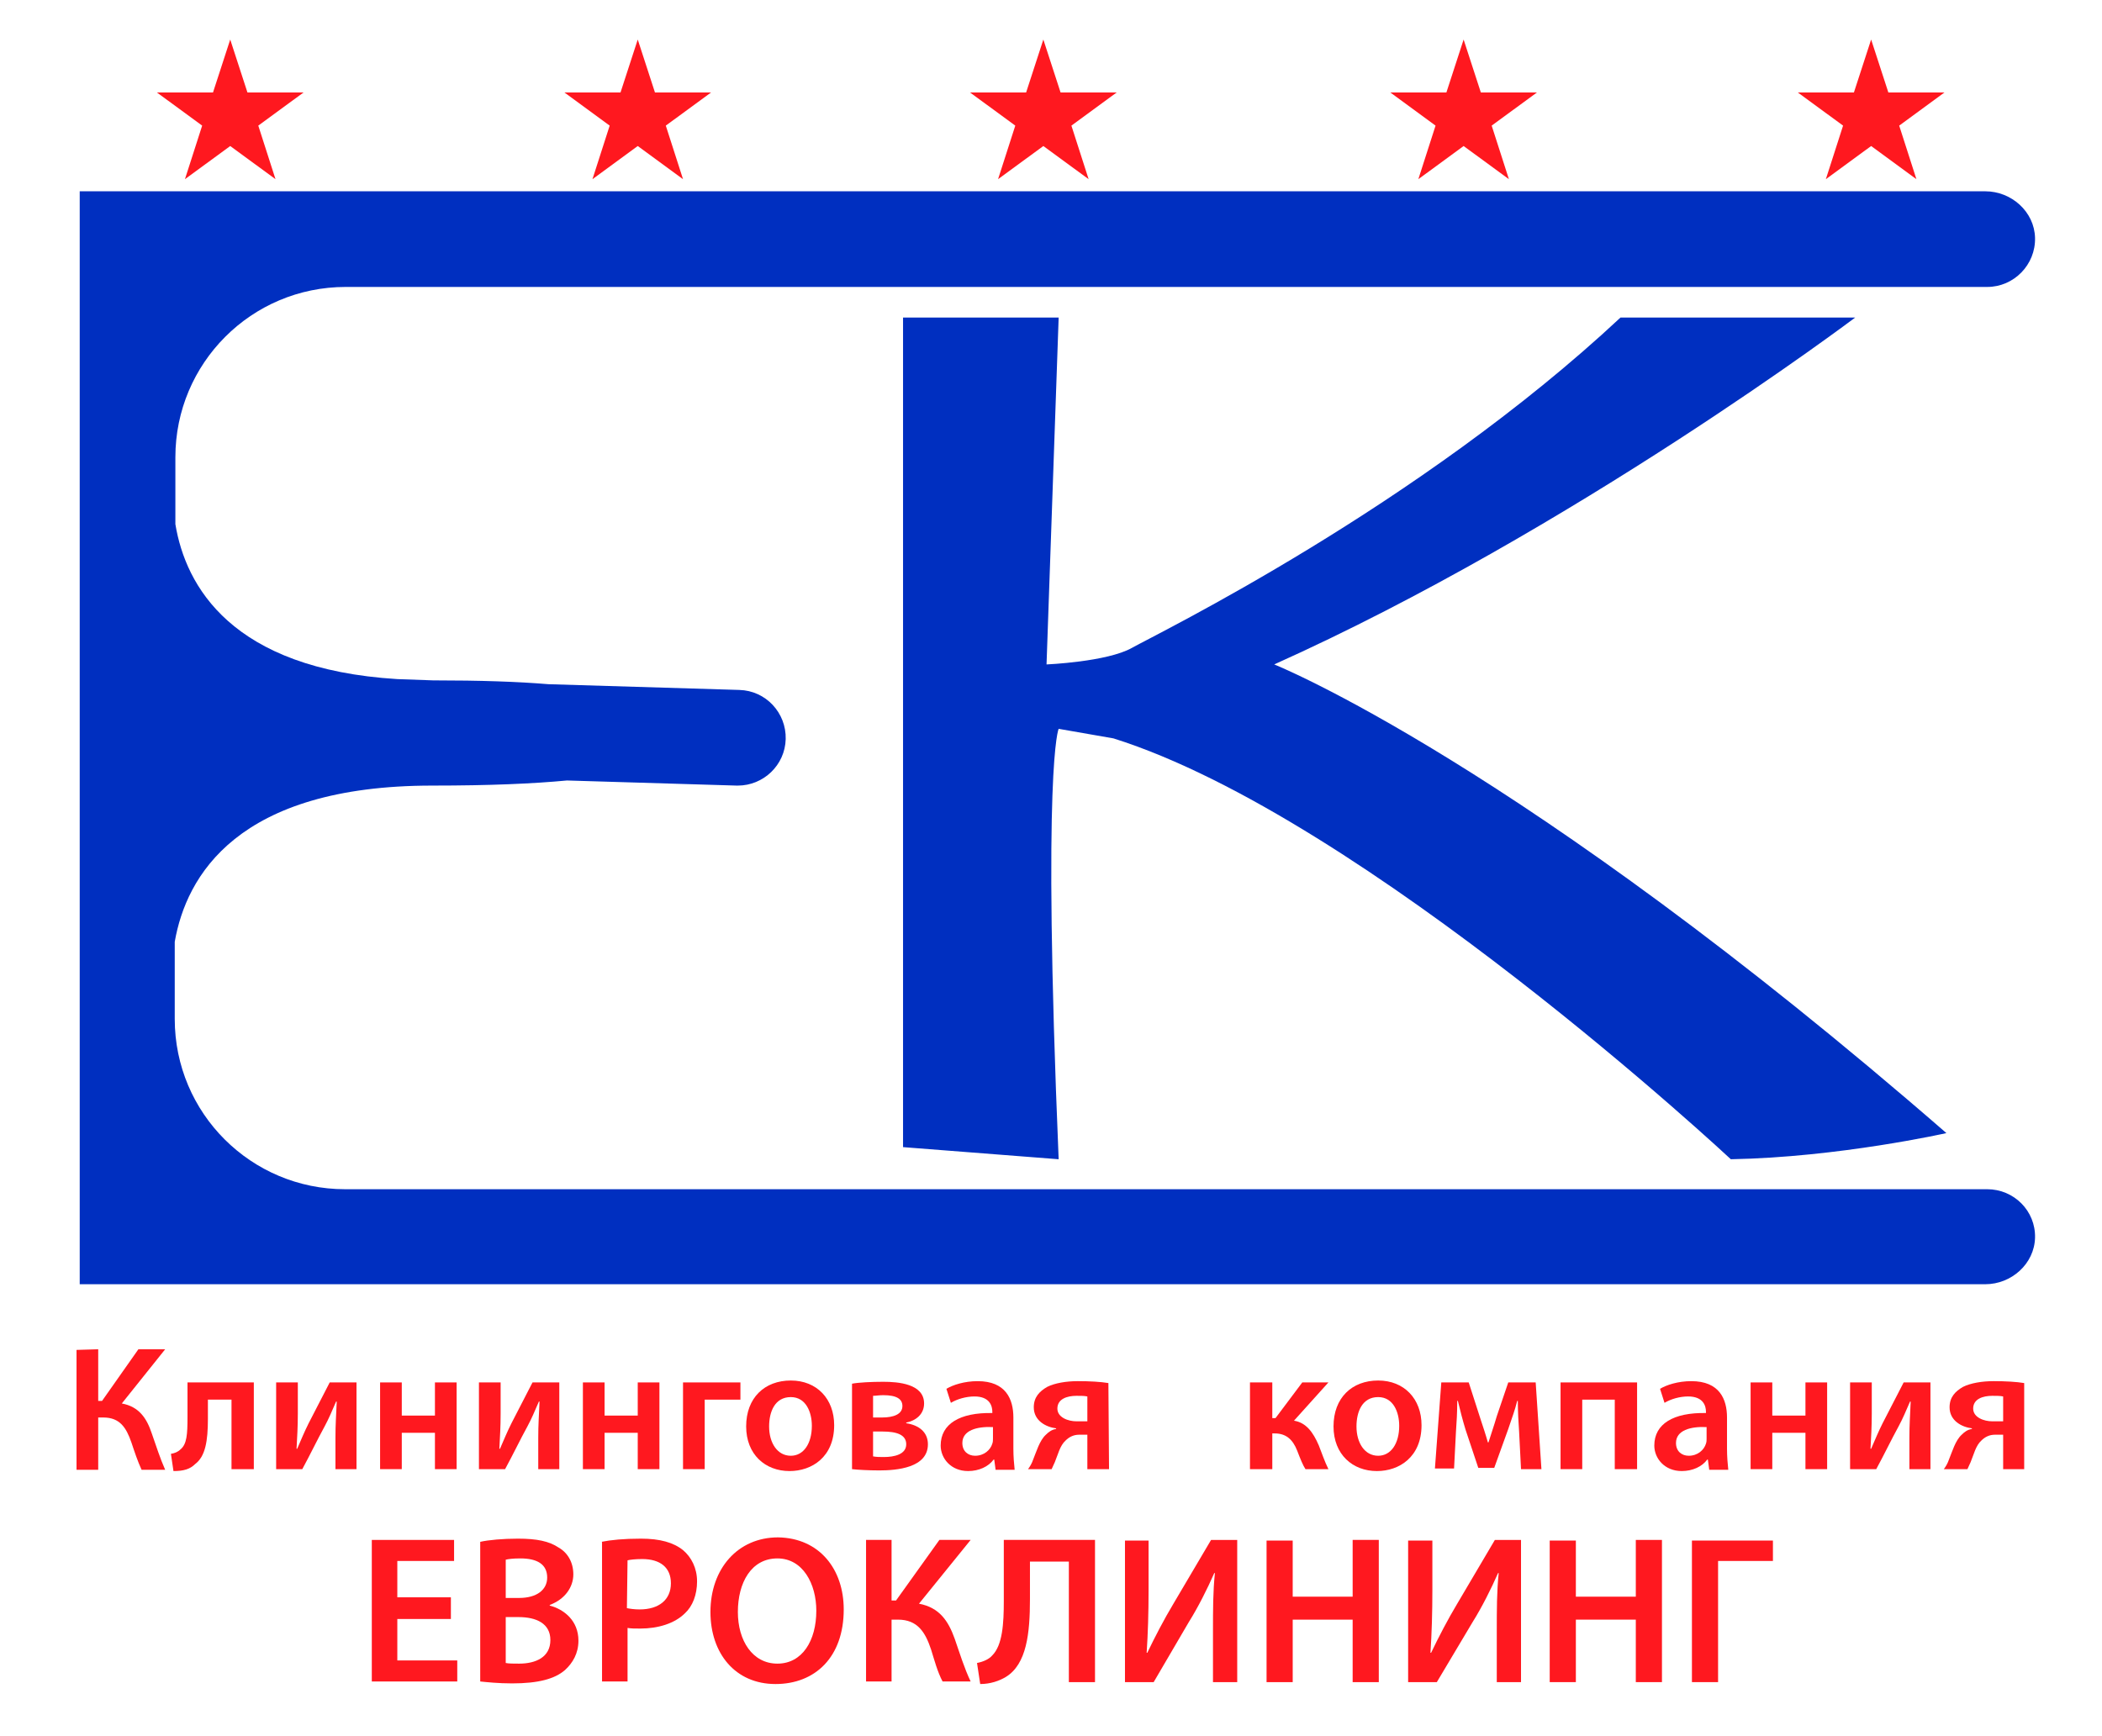 <?xml version="1.0" encoding="UTF-8"?> <!-- Generator: Adobe Illustrator 24.3.0, SVG Export Plug-In . SVG Version: 6.00 Build 0) --> <svg xmlns:sketch="http://www.bohemiancoding.com/sketch/ns" xmlns="http://www.w3.org/2000/svg" xmlns:xlink="http://www.w3.org/1999/xlink" id="Layer_1" x="0px" y="0px" viewBox="0 0 329.6 272.3" style="enable-background:new 0 0 329.6 272.3;" xml:space="preserve"> <style type="text/css"> .st0{fill:#FF181F;} .st1{fill:#002FC0;} </style> <polygon class="st0" points="36.1,6.2 38.8,14.5 47.6,14.5 40.5,19.7 43.2,28.1 36.1,22.9 29,28.1 31.7,19.7 24.6,14.5 33.4,14.5 "></polygon> <polygon class="st0" points="100,6.2 102.7,14.5 111.5,14.5 104.4,19.7 107.1,28.1 100,22.9 92.9,28.1 95.6,19.7 88.5,14.5 97.3,14.5 "></polygon> <polygon class="st0" points="163.6,6.2 166.3,14.5 175.1,14.5 168,19.7 170.7,28.1 163.6,22.9 156.5,28.1 159.2,19.7 152.1,14.5 160.9,14.5 "></polygon> <polygon class="st0" points="229.5,6.2 232.2,14.5 241,14.5 233.9,19.7 236.6,28.1 229.5,22.9 222.4,28.1 225.1,19.7 218,14.5 226.8,14.5 "></polygon> <polygon class="st0" points="293.4,6.2 296.1,14.5 304.9,14.5 297.8,19.7 300.5,28.1 293.4,22.9 286.3,28.1 289,19.7 281.9,14.5 290.7,14.5 "></polygon> <path class="st1" d="M311.6,186.5H54.1c-14.7,0-26.7-11.9-26.7-26.7v-12.1c1.8-10.3,9.8-24.5,40.4-24.5c9,0,15.8-0.3,21.1-0.8 l26.6,0.8c0.1,0,0.2,0,0.2,0c4,0,7.4-3.2,7.5-7.3c0.1-4.1-3.1-7.6-7.3-7.7L86,107.3c-4.8-0.4-10.7-0.6-18.1-0.6l-5.6-0.2 c-26-1.6-33.2-14.6-34.8-24.3V71.7C27.5,57,39.4,45,54.2,45h257.4c4.2,0,7.6-3.5,7.5-7.7c-0.1-4.1-3.7-7.3-7.8-7.3H12.5v171.4h298.8 c4.1,0,7.7-3.2,7.8-7.3C319.2,189.9,315.8,186.5,311.6,186.5z"></path> <path class="st1" d="M141.7,49.8H166l-1.9,54.4c0,0,9.5-0.4,13.4-2.6s44.8-22.1,76.6-51.8h36.8c0,0-44.3,33.4-91.1,54.4 c0,0,38.6,15.4,105.4,73.5c0,0-16.9,3.8-33.8,4.1c0,0-57.4-53.6-96.8-66l-8.6-1.5c0,0-2.6,5.3,0,67.5l-24.4-1.9V49.8H141.7z"></path> <g> <path class="st0" d="M15.4,211.6v8.1H16l5.7-8.1h4.2l-6.8,8.5c2.7,0.5,3.9,2.3,4.7,4.7c0.7,2,1.3,3.9,2.1,5.7h-3.7 c-0.6-1.3-1.1-2.8-1.6-4.3c-0.8-2.3-1.8-3.9-4.4-3.9h-0.8v8.2H12v-18.8L15.4,211.6L15.4,211.6z"></path> <path class="st0" d="M39.8,216.8v13.6h-3.5v-10.9h-3.7v3c0,3.5-0.4,5.9-2,7.1c-0.8,0.8-1.8,1.1-3.4,1.1l-0.4-2.7 c0.6-0.1,1.1-0.3,1.5-0.7c1-0.8,1.1-2.4,1.1-5v-5.5L39.8,216.8L39.8,216.8z"></path> <path class="st0" d="M46.7,216.8v4.9c0,2.1-0.1,3.6-0.2,5.5h0.1c0.7-1.6,1.1-2.6,1.8-4l3.3-6.4h4.2v13.6h-3.3v-4.9 c0-2.2,0.1-3.2,0.2-5.7h-0.1c-0.7,1.6-1.1,2.6-1.8,3.9c-1.1,2-2.3,4.5-3.5,6.7h-4.1v-13.6H46.7z"></path> <path class="st0" d="M63,216.8v5.2h5.2v-5.2h3.4v13.6h-3.4v-5.7H63v5.7h-3.4v-13.6H63z"></path> <path class="st0" d="M78.5,216.8v4.9c0,2.1-0.1,3.6-0.2,5.5h0.1c0.7-1.6,1.1-2.6,1.8-4l3.3-6.4h4.2v13.6h-3.3v-4.9 c0-2.2,0.1-3.2,0.2-5.7h-0.1c-0.7,1.6-1.1,2.6-1.8,3.9c-1.1,2-2.3,4.5-3.5,6.7h-4.1v-13.6H78.5z"></path> <path class="st0" d="M94.8,216.8v5.2h5.2v-5.2h3.4v13.6H100v-5.7h-5.2v5.7h-3.4v-13.6H94.8z"></path> <path class="st0" d="M116.1,216.8v2.7h-5.6v10.9h-3.4v-13.6L116.1,216.8L116.1,216.8z"></path> <path class="st0" d="M130.8,223.5c0,5-3.5,7.2-7,7.2c-3.8,0-6.8-2.6-6.8-7c0-4.5,2.9-7.2,7-7.2 C128.1,216.5,130.8,219.4,130.8,223.5z M120.6,223.7c0,2.6,1.3,4.6,3.4,4.6c2,0,3.3-1.9,3.3-4.7c0-2.1-0.9-4.5-3.3-4.5 C121.5,219.1,120.6,221.4,120.6,223.7z"></path> <path class="st0" d="M133.6,217c1-0.2,3.1-0.3,4.9-0.3c2.3,0,6.4,0.3,6.4,3.4c0,1.7-1.3,2.7-2.8,3v0.1c2,0.3,3.4,1.4,3.4,3.3 c0,3.7-4.9,4.1-7.6,4.1c-1.7,0-3.5-0.1-4.3-0.2L133.6,217L133.6,217z M136.9,228.4c0.6,0.1,1,0.1,1.7,0.1c1.6,0,3.5-0.4,3.5-2 c0-1.5-1.5-2-3.7-2h-1.5V228.4z M136.9,222.3h1.4c1.8,0,3.2-0.5,3.2-1.8c0-1.1-0.9-1.7-3-1.7c-0.7,0-1.1,0.1-1.6,0.1L136.9,222.3 L136.9,222.3z"></path> <path class="st0" d="M156.1,230.4l-0.2-1.5h-0.1c-0.8,1.1-2.3,1.8-4,1.8c-2.7,0-4.3-2-4.3-4c0-3.4,3-5.2,8.1-5.1v-0.2 c0-0.9-0.4-2.4-2.8-2.4c-1.3,0-2.7,0.4-3.7,1l-0.7-2.2c1-0.6,2.8-1.2,4.9-1.2c4.4,0,5.6,2.8,5.6,5.7v4.9c0,1.2,0.1,2.4,0.2,3.3h-3 V230.4z M155.6,223.8c-2.4-0.1-4.7,0.5-4.7,2.5c0,1.3,0.9,2,2,2c1.4,0,2.4-0.9,2.7-1.9c0.1-0.3,0.1-0.5,0.1-0.8v-1.8H155.6z"></path> <path class="st0" d="M173.9,230.4h-3.4V225h-1.3c-0.9,0-1.6,0.4-2.1,0.9c-0.9,0.8-1.2,2.2-1.7,3.4c-0.2,0.4-0.3,0.7-0.5,1.1h-3.7 c0.3-0.4,0.6-0.9,0.8-1.5c0.5-1.2,1-3,2-3.9c0.4-0.4,0.9-0.8,1.6-0.9V224c-1.6-0.2-3.5-1.2-3.5-3.3c0-1.6,0.9-2.5,2.1-3.2 c1.2-0.6,3-0.9,4.8-0.9c1.9,0,3.6,0.1,4.8,0.3L173.9,230.4L173.9,230.4z M170.5,219c-0.5-0.1-0.9-0.1-1.7-0.1c-1.5,0-3,0.5-3,2 c0,1.4,1.7,2,3,2c0.8,0,1.3,0,1.7,0V219z"></path> <path class="st0" d="M199.5,216.8v5.6h0.5l4.2-5.6h4.1l-5.4,6c1.9,0.3,3,1.8,3.9,3.9c0.4,1,0.9,2.5,1.5,3.7h-3.6 c-0.4-0.6-0.8-1.6-1.3-2.9c-0.7-1.8-1.8-2.7-3.5-2.7h-0.4v5.6H196v-13.6H199.5z"></path> <path class="st0" d="M222.9,223.5c0,5-3.5,7.2-7,7.2c-3.8,0-6.8-2.6-6.8-7c0-4.5,2.9-7.2,7-7.2S222.9,219.4,222.9,223.5z M212.7,223.7c0,2.6,1.3,4.6,3.4,4.6c2,0,3.3-1.9,3.3-4.7c0-2.1-0.9-4.5-3.3-4.5C213.6,219.1,212.7,221.4,212.7,223.7z"></path> <path class="st0" d="M226,216.8h4.3l1.9,5.9c0.3,0.9,0.8,2.4,1.1,3.5h0.1c0.3-1,0.9-2.7,1.3-4.1l1.8-5.3h4.3l0.9,13.6h-3.2 l-0.3-5.9c-0.1-1.3-0.2-3.2-0.2-4.8h-0.1c-0.4,1.6-0.7,2.3-1.4,4.4l-2.2,6.1h-2.5l-2-6c-0.4-1.3-0.9-3.2-1.2-4.5h-0.1 c0,1.7-0.1,3.5-0.2,4.8l-0.3,5.8h-3L226,216.8z"></path> <path class="st0" d="M256.7,216.8v13.6h-3.5v-10.9h-5.1v10.9h-3.4v-13.6H256.7z"></path> <path class="st0" d="M268,230.4l-0.2-1.5h-0.1c-0.8,1.1-2.3,1.8-4,1.8c-2.7,0-4.3-2-4.3-4c0-3.4,3-5.2,8.1-5.1v-0.2 c0-0.9-0.4-2.4-2.8-2.4c-1.3,0-2.7,0.4-3.7,1l-0.7-2.2c1-0.6,2.8-1.2,4.9-1.2c4.4,0,5.6,2.8,5.6,5.7v4.9c0,1.2,0.1,2.4,0.2,3.3h-3 V230.4z M267.5,223.8c-2.4-0.1-4.7,0.5-4.7,2.5c0,1.3,0.9,2,2,2c1.4,0,2.4-0.9,2.7-1.9c0.1-0.3,0.1-0.5,0.1-0.8v-1.8H267.5z"></path> <path class="st0" d="M277.9,216.8v5.2h5.2v-5.2h3.4v13.6h-3.4v-5.7h-5.2v5.7h-3.4v-13.6H277.9z"></path> <path class="st0" d="M293.5,216.8v4.9c0,2.1-0.1,3.6-0.2,5.5h0.1c0.7-1.6,1.1-2.6,1.8-4l3.3-6.4h4.2v13.6h-3.3v-4.9 c0-2.2,0.1-3.2,0.2-5.7h-0.1c-0.7,1.6-1.1,2.6-1.8,3.9c-1.1,2-2.3,4.5-3.5,6.7h-4.1v-13.6H293.5z"></path> <path class="st0" d="M317.5,230.4h-3.4V225h-1.3c-0.9,0-1.6,0.4-2.1,0.9c-0.9,0.8-1.2,2.2-1.7,3.4c-0.2,0.4-0.3,0.7-0.5,1.1h-3.7 c0.3-0.4,0.6-0.9,0.8-1.5c0.5-1.2,1-3,2-3.9c0.4-0.4,0.9-0.8,1.6-0.9V224c-1.6-0.2-3.5-1.2-3.5-3.3c0-1.6,0.9-2.5,2.1-3.2 c1.2-0.6,3-0.9,4.8-0.9c1.9,0,3.6,0.1,4.8,0.3v13.5H317.5z M314.1,219c-0.5-0.1-0.9-0.1-1.7-0.1c-1.5,0-3,0.5-3,2c0,1.4,1.7,2,3,2 c0.8,0,1.3,0,1.7,0V219z"></path> <path class="st0" d="M70.7,253.9h-8.4v6.5h9.4v3.3H58.3v-22.2h12.9v3.3h-8.9v5.7h8.4V253.9z"></path> <path class="st0" d="M75.3,241.8c1.3-0.3,3.6-0.5,5.9-0.5c3,0,4.9,0.4,6.4,1.4c1.4,0.8,2.3,2.3,2.3,4.2c0,2-1.3,3.9-3.7,4.8v0.1 c2.3,0.6,4.5,2.4,4.5,5.5c0,2-0.9,3.5-2.1,4.6c-1.6,1.4-4.2,2.1-8.3,2.1c-2.2,0-4-0.2-5-0.3C75.3,263.7,75.3,241.8,75.3,241.8z M79.3,250.6h2.1c2.8,0,4.4-1.3,4.4-3.2c0-2.1-1.6-3-4.2-3c-1.2,0-1.9,0.1-2.3,0.2V250.6z M79.3,260.8c0.5,0.1,1.2,0.1,2.1,0.1 c2.6,0,4.9-1,4.9-3.7c0-2.6-2.2-3.6-5-3.6h-2V260.8z"></path> <path class="st0" d="M94.3,241.8c1.5-0.3,3.5-0.5,6.2-0.5c3,0,5.1,0.6,6.6,1.8c1.3,1.1,2.2,2.8,2.2,4.9c0,2.1-0.7,3.9-1.9,5 c-1.6,1.6-4.2,2.4-7,2.4c-0.8,0-1.5,0-2-0.1v8.4h-4v-21.9H94.3z M98.3,252.2c0.5,0.1,1.2,0.2,2,0.2c3,0,4.9-1.5,4.9-4.1 c0-2.5-1.7-3.8-4.5-3.8c-1.1,0-1.9,0.1-2.3,0.2L98.3,252.2L98.3,252.2z"></path> <path class="st0" d="M132.3,252.4c0,7.5-4.5,11.7-10.7,11.7c-6.3,0-10.2-4.8-10.2-11.3c0-6.8,4.3-11.7,10.6-11.7 C128.5,241.2,132.3,246.1,132.3,252.4z M115.7,252.8c0,4.5,2.3,8.1,6.2,8.1s6.1-3.6,6.1-8.3c0-4.2-2.1-8.2-6.1-8.2 C117.8,244.4,115.7,248.2,115.7,252.8z"></path> <path class="st0" d="M139.8,241.5v9.5h0.7l6.8-9.5h4.9l-8.1,10c3.2,0.6,4.6,2.7,5.6,5.5c0.8,2.3,1.5,4.6,2.5,6.7h-4.4 c-0.8-1.5-1.3-3.4-1.8-5c-0.9-2.7-2.1-4.7-5.2-4.7h-1v9.7h-4v-22.2L139.8,241.5L139.8,241.5z"></path> <path class="st0" d="M171.7,241.5v22.3h-4.1v-18.9h-6.1v5.9c0,5.3-0.5,10.2-3.8,12.2c-1,0.6-2.4,1.1-4,1.1l-0.5-3.3 c1-0.2,1.9-0.6,2.4-1.2c1.6-1.6,1.8-5,1.8-8.5v-9.6L171.7,241.5L171.7,241.5z"></path> <path class="st0" d="M180.1,241.5v7.9c0,3.5-0.1,6.8-0.3,9.8h0.1c1.2-2.5,2.6-5.2,4.1-7.7l5.9-10h4.1v22.3h-3.8v-7.9 c0-3.5,0-6.3,0.3-9.2h-0.1c-1.1,2.5-2.5,5.3-4,7.7l-5.5,9.4h-4.5v-22.2h3.7V241.5z"></path> <path class="st0" d="M202.7,241.5v8.9h9.4v-8.9h4.1v22.3h-4.1V254h-9.4v9.8h-4.1v-22.2h4.1V241.5z"></path> <path class="st0" d="M224.6,241.5v7.9c0,3.5-0.1,6.8-0.3,9.8h0.1c1.2-2.5,2.6-5.2,4.1-7.7l5.9-10h4.1v22.3h-3.8v-7.9 c0-3.5,0-6.3,0.3-9.2h-0.1c-1.1,2.5-2.5,5.3-4,7.7l-5.6,9.4h-4.5v-22.2h3.8V241.5z"></path> <path class="st0" d="M247.1,241.5v8.9h9.4v-8.9h4.1v22.3h-4.1V254h-9.4v9.8H243v-22.2h4.1V241.5z"></path> <path class="st0" d="M278,241.5v3.3h-8.6v19h-4.1v-22.2H278V241.5z"></path> </g> </svg> 